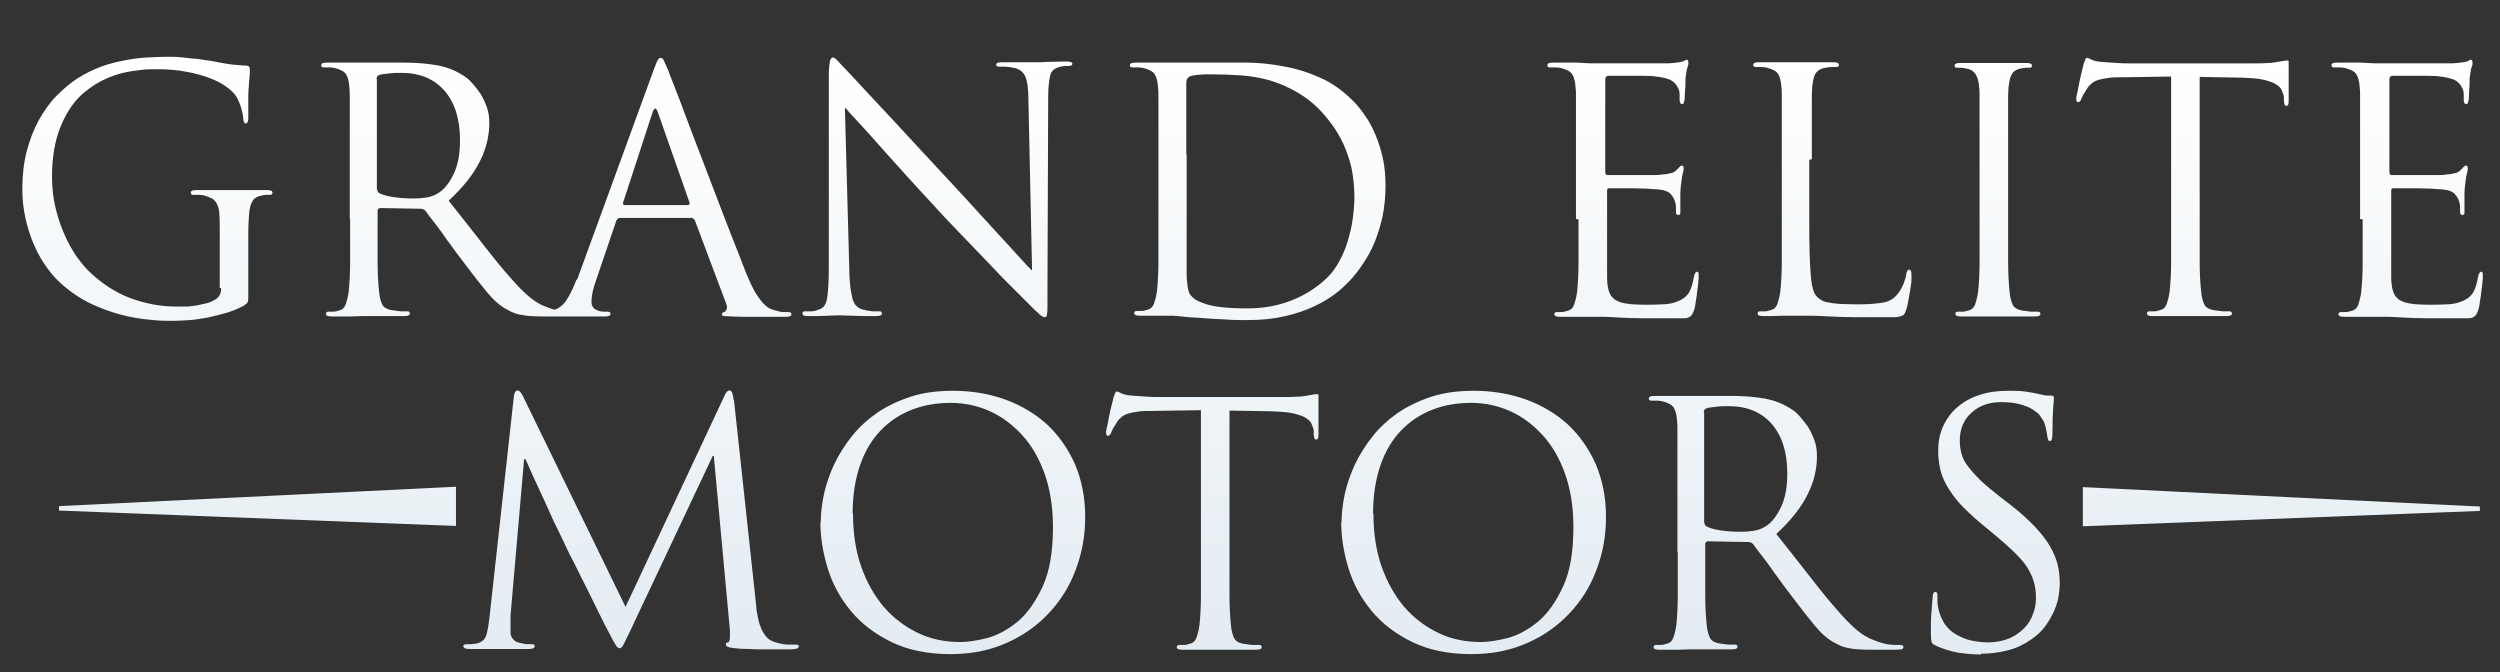 <?xml version="1.0" encoding="UTF-8"?>
<svg id="Layer_1" xmlns="http://www.w3.org/2000/svg" xmlns:xlink="http://www.w3.org/1999/xlink" version="1.1" viewBox="0 0 68.26 18.35">
  <rect x="0" y="0" width="68.26" height="18.35" fill="#333333" stroke="none"/>
  <!-- Generator: Adobe Illustrator 29.5.1, SVG Export Plug-In . SVG Version: 2.1.0 Build 141)  -->
  <defs>
    <style>
      .st0 {
        fill: url(#linear-gradient);
      }
    </style>
    <linearGradient id="linear-gradient" x1="34.15" y1="1.57" x2="34.15" y2="17.87" gradientUnits="userSpaceOnUse">
      <stop offset="0" stop-color="#fff"/>
      <stop offset="1" stop-color="#e3ecf2"/>
    </linearGradient>
  </defs>
  <path class="st0" d="M6,7.86v-1.56c0-.18,0-.33-.01-.45,0-.11-.03-.2-.06-.27-.03-.06-.07-.11-.12-.15-.06-.03-.13-.06-.22-.09-.04-.01-.09-.02-.15-.02-.06,0-.12,0-.16,0-.05,0-.07-.02-.07-.06,0-.05.05-.07.15-.07.1,0,.21,0,.33,0,.12,0,.22,0,.33,0,.1,0,.19,0,.26,0,.07,0,.11,0,.12,0s.05,0,.12,0c.07,0,.15,0,.24,0,.09,0,.19,0,.28,0,.1,0,.18,0,.25,0,.1,0,.15.02.15.07,0,.04-.02.06-.07.06-.03,0-.06,0-.1,0-.03,0-.08.01-.13.02-.12.02-.21.08-.25.16-.05.08-.08.2-.09.36-.01.15-.02.29-.02.44v1.54c0,.1,0,.19,0,.24,0,.06,0,.1-.01.14,0,.03-.02.06-.04.07-.02.01-.04.03-.06.05-.15.08-.31.15-.48.2-.17.05-.34.09-.52.13-.17.03-.34.06-.5.07-.16.01-.31.02-.45.02-.18,0-.39,0-.62-.03-.24-.02-.49-.06-.77-.13-.27-.07-.55-.17-.83-.3-.28-.13-.55-.31-.8-.53-.14-.12-.28-.27-.41-.45-.13-.18-.25-.38-.35-.61-.1-.22-.18-.47-.24-.73-.06-.26-.09-.54-.09-.83,0-.37.04-.71.12-1.02s.19-.59.33-.85c.14-.25.3-.48.49-.67.19-.19.38-.35.58-.48.21-.13.42-.23.63-.31.21-.08.43-.13.63-.17.21-.04.41-.07.61-.08.2-.01.39-.02.56-.02.15,0,.29,0,.44.02s.28.03.41.04c.13.02.24.04.34.05.1.02.17.03.21.04.1.02.22.04.36.06.14.01.27.03.39.03.05,0,.08.02.09.03.01.01.02.03.02.05,0,.03,0,.07,0,.13,0,.06-.01.13-.02.23,0,.1-.02.22-.02.38,0,.15,0,.34,0,.57,0,.07,0,.12-.02.15-.01.03-.03.04-.06.04s-.05-.05-.06-.14c0-.07-.02-.16-.05-.27-.03-.11-.08-.22-.14-.33-.06-.09-.14-.17-.27-.26-.12-.09-.27-.17-.46-.24-.18-.07-.39-.13-.63-.17-.24-.05-.51-.07-.8-.07-.15,0-.3,0-.45.02s-.32.04-.48.08c-.17.04-.34.1-.51.18-.17.08-.35.19-.52.33-.27.21-.49.52-.66.92-.17.4-.25.87-.25,1.41,0,.32.04.63.11.9.07.28.16.52.26.74s.21.4.32.56c.11.15.21.27.29.35.37.36.76.61,1.16.76.41.15.82.23,1.25.23.08,0,.17,0,.27,0,.1,0,.19-.02.29-.03.09-.02.19-.04.27-.06.09-.02.16-.06.22-.09.12-.07.18-.17.18-.32ZM9.55,5.98v-3.03c0-.14,0-.25,0-.33,0-.08,0-.16-.01-.23-.01-.16-.04-.28-.09-.36-.05-.08-.15-.13-.3-.17-.04-.01-.09-.02-.15-.02-.06,0-.12,0-.16,0-.05,0-.07-.02-.07-.06,0-.05.05-.07.15-.07.1,0,.21,0,.33,0,.12,0,.22,0,.33,0,.1,0,.19,0,.26,0,.07,0,.11,0,.12,0,.02,0,.08,0,.17,0,.09,0,.19,0,.3,0,.11,0,.22,0,.33,0,.11,0,.2,0,.28,0,.29,0,.59.02.88.07.29.05.56.16.8.33.06.04.12.1.19.18.07.08.14.17.21.27.06.1.12.22.17.36.05.13.07.28.07.44,0,.34-.08.69-.25,1.03-.17.35-.45.71-.86,1.09.38.48.73.92,1.04,1.32.31.4.6.74.87,1.03.25.26.47.43.66.51.19.08.34.13.46.15.09.01.16.02.22.02.06,0,.11,0,.14,0,.06,0,.08.02.08.06,0,.03-.02.05-.05.06-.03,0-.09.01-.17.01h-.65c-.26,0-.46-.01-.6-.04-.14-.02-.27-.07-.39-.14-.2-.1-.39-.27-.57-.49-.18-.22-.41-.51-.67-.86-.1-.13-.2-.26-.29-.39-.1-.13-.19-.26-.28-.39-.09-.12-.17-.23-.25-.33-.08-.1-.14-.18-.18-.24-.04-.04-.08-.06-.12-.06l-1.13-.02s-.06.02-.06.07v.22c0,.44,0,.83,0,1.18,0,.35.02.62.04.81.01.13.04.25.08.34.04.09.13.15.28.17.07.01.14.02.22.03.08,0,.15,0,.19,0,.05,0,.07.02.07.06,0,.05-.05.07-.15.07-.13,0-.26,0-.39,0-.13,0-.25,0-.35,0-.11,0-.2,0-.27,0-.07,0-.11,0-.12,0-.13,0-.24.01-.33.01-.09,0-.19,0-.28,0-.1,0-.18,0-.25,0-.1,0-.15-.02-.15-.07,0-.04.02-.06.07-.06.04,0,.09,0,.14,0,.05,0,.09-.02.14-.03.09-.02.15-.07.19-.17.03-.09.06-.2.08-.34.02-.2.04-.47.04-.81,0-.35,0-.74,0-1.18ZM10.29,2.16v3s.02.09.06.11c.07.04.19.08.38.11.19.03.38.04.58.04.11,0,.23-.01.35-.03.12-.02.24-.07.34-.14.16-.11.29-.29.4-.53.11-.24.16-.54.16-.89,0-.58-.14-1.02-.42-1.35-.28-.32-.67-.49-1.17-.49-.14,0-.27,0-.38.02-.11.01-.19.02-.24.04-.05.02-.07.06-.07.11ZM15.76,7.63l2.08-5.7c.06-.15.09-.25.12-.29.02-.04.05-.06.08-.06s.06.02.08.06c.02.04.06.13.12.27.02.06.08.21.17.44.09.23.2.51.32.84.13.33.26.7.42,1.1.15.4.3.79.45,1.18.15.39.29.76.43,1.11.14.35.25.64.34.87.08.2.16.37.23.5.08.13.15.23.21.3.06.07.13.13.18.16.06.03.11.05.16.06.07.02.13.04.2.05.06,0,.12,0,.17,0,.06,0,.09.02.09.06,0,.03-.02.05-.06.06s-.08.01-.13.01h-.54c-.13,0-.28,0-.43,0-.16,0-.31,0-.47-.01-.09,0-.15-.01-.2-.01-.05,0-.07-.02-.07-.05s.02-.05.06-.06c.03-.01.06-.04.07-.08.02-.04.01-.1-.02-.17l-.85-2.26s-.05-.06-.08-.06h-1.97s-.07.02-.09.07l-.55,1.62c-.09.24-.13.44-.13.61,0,.09.04.16.11.2.08.04.15.06.23.06h.09c.06,0,.09.02.09.06,0,.05-.05.07-.14.07-.06,0-.12,0-.19,0-.07,0-.14,0-.21,0-.07,0-.13,0-.19,0-.06,0-.1,0-.12,0s-.07,0-.14,0c-.07,0-.15,0-.25,0-.1,0-.2,0-.31,0-.11,0-.22,0-.33,0-.12,0-.17-.02-.17-.07,0-.04.03-.06.08-.06.03,0,.07,0,.13,0,.06,0,.1,0,.14-.01.21-.03.37-.12.48-.28.11-.16.2-.35.29-.58ZM17.04,5.6h1.75s.05-.02.04-.06l-.87-2.48c-.05-.13-.09-.13-.14,0l-.81,2.48s0,.06.03.06ZM23.07,2.99l.12,4.4c0,.19.02.35.03.47.02.13.04.23.06.31.03.08.06.15.11.19.04.04.09.07.16.09.09.02.17.04.26.05.09,0,.15,0,.2,0,.05,0,.07.02.07.06,0,.05-.06.07-.17.07-.26,0-.48,0-.65-.01-.17,0-.28-.01-.32-.01s-.15,0-.32.01-.36.01-.56.01c-.1,0-.15-.02-.15-.07,0-.04.02-.06.07-.06.04,0,.09,0,.17,0,.07,0,.14-.02.21-.05.12-.03.19-.13.22-.29.03-.17.05-.46.05-.87V2.03c0-.18.02-.3.03-.36.02-.06.04-.1.08-.1s.09.04.15.11c.06.07.12.13.17.18.04.04.14.15.32.34.17.19.4.43.67.72.27.29.57.61.9.97.33.36.68.73,1.03,1.11.23.24.45.49.68.74.23.25.45.49.65.71.2.22.38.41.53.58.15.17.27.29.34.36l-.1-4.66c0-.3-.03-.51-.08-.63-.05-.12-.14-.2-.28-.24-.09-.02-.17-.03-.26-.04-.09,0-.15,0-.19,0-.05,0-.07-.02-.07-.06s.06-.06.18-.06c.1,0,.21,0,.31,0,.1,0,.2,0,.28,0,.09,0,.17,0,.23,0,.06,0,.11,0,.13,0,.05,0,.14,0,.28-.01.14,0,.31-.01.5-.01.11,0,.17.02.17.06s-.03.06-.1.06c-.02,0-.05,0-.09,0-.03,0-.08.01-.13.02-.15.03-.25.11-.28.22s-.06.32-.06.59l-.02,5.38c0,.15,0,.27,0,.36,0,.09,0,.15-.01.19,0,.04-.01.07-.02.08,0,.01-.02.02-.04.02s-.04,0-.07-.02c-.03-.02-.07-.04-.11-.09-.05-.04-.11-.1-.19-.18-.08-.08-.18-.18-.3-.3-.02-.02-.12-.12-.28-.28-.16-.16-.36-.36-.59-.61-.23-.24-.48-.5-.75-.78-.27-.28-.53-.55-.77-.82-.27-.29-.53-.57-.78-.85-.25-.28-.49-.54-.7-.78-.21-.24-.4-.45-.56-.62-.16-.17-.28-.3-.35-.39ZM31.63,5.98v-3.03c0-.14,0-.25,0-.33,0-.08,0-.16-.01-.23-.01-.16-.04-.28-.09-.36-.05-.08-.15-.13-.3-.17-.04-.01-.09-.02-.15-.02-.06,0-.12,0-.16,0-.05,0-.07-.02-.07-.06,0-.05.05-.07.15-.07.1,0,.21,0,.33,0,.12,0,.22,0,.33,0,.1,0,.19,0,.26,0,.07,0,.11,0,.12,0,.02,0,.08,0,.16,0,.08,0,.18,0,.29,0,.11,0,.24,0,.37,0,.13,0,.27,0,.41,0,.23,0,.49,0,.8,0,.31,0,.63.04.97.1.34.06.67.16,1,.31.33.14.63.36.91.64.12.12.23.26.33.41.11.15.2.33.28.52s.15.41.2.64c.05.23.07.49.07.76s-.03.56-.08.82c-.06.26-.13.49-.22.71-.09.22-.2.41-.32.59-.12.18-.24.33-.37.47-.1.1-.22.22-.38.34-.16.12-.35.24-.57.34-.23.11-.49.2-.79.27-.3.07-.65.11-1.04.11-.2,0-.41,0-.64-.02-.23-.01-.44-.02-.64-.04-.2-.01-.37-.02-.51-.04-.14-.01-.22-.02-.25-.02h-.12c-.07,0-.15,0-.25,0-.09,0-.19,0-.28,0-.1,0-.18,0-.25,0-.1,0-.15-.02-.15-.07,0-.04.02-.06.07-.06.04,0,.09,0,.14,0,.05,0,.09-.02.14-.03.09-.02.15-.07.19-.17.03-.09.06-.2.08-.34.02-.2.04-.47.04-.81,0-.35,0-.74,0-1.18ZM32.4,4.21v1.84c0,.22,0,.42,0,.6,0,.18,0,.33,0,.45,0,.12,0,.21,0,.25,0,.06,0,.12,0,.19,0,.07.01.14.02.21,0,.07.02.13.03.18.01.06.03.09.05.12.03.04.08.09.14.13.06.04.16.08.28.12s.27.07.46.09c.19.02.41.03.68.03.43,0,.83-.07,1.21-.22s.7-.36.98-.63c.12-.12.22-.26.31-.42.09-.17.17-.34.23-.54s.11-.39.14-.6c.03-.21.05-.42.05-.63,0-.29-.03-.56-.08-.8-.06-.24-.13-.45-.22-.65-.09-.19-.19-.36-.29-.5-.1-.14-.2-.26-.29-.36-.21-.23-.44-.41-.68-.55-.24-.14-.48-.24-.73-.32-.25-.07-.51-.12-.78-.14-.27-.02-.54-.03-.81-.03-.05,0-.1,0-.16,0-.06,0-.12,0-.18.01-.06,0-.11.01-.16.02-.05,0-.08.02-.1.02-.07.03-.11.09-.11.18,0,.08,0,.19,0,.34,0,.15,0,.31,0,.49v1.12ZM43.03,5.98v-3.03c0-.14,0-.25,0-.33,0-.08,0-.16-.01-.23-.01-.16-.04-.28-.09-.36-.05-.08-.15-.13-.3-.17-.04-.01-.09-.02-.15-.02-.06,0-.12,0-.16,0-.05,0-.07-.02-.07-.06,0-.05.05-.07.15-.07h.33c.12,0,.23,0,.33,0l.38.02h1c.25,0,.48,0,.7,0,.22,0,.35,0,.41,0,.18-.01.31-.03.39-.05.02,0,.05-.02.06-.03.02-.01.04-.02.06-.02s.04.03.04.08c0,.03,0,.08-.03.14-.02.06-.03.16-.05.29,0,.02,0,.06,0,.12,0,.06,0,.11-.01.18,0,.06-.01.13-.01.18,0,.06,0,.1-.01.12,0,.02-.01.05-.02.07,0,.02-.02.03-.04.03-.05,0-.07-.04-.07-.12,0-.03,0-.08,0-.15,0-.07-.02-.13-.05-.18-.03-.07-.09-.14-.17-.19-.08-.05-.24-.09-.49-.12-.04,0-.12-.01-.25-.01-.13,0-.26,0-.4,0-.14,0-.27,0-.39,0h-.22s-.06.03-.06.09v2.53c0,.06.02.09.06.09h.69c.16,0,.32,0,.46,0,.15,0,.25,0,.3-.01.11-.01.2-.02.27-.04.07-.01.12-.04.17-.09.07-.08.11-.12.14-.12.03,0,.05.02.05.07,0,.03,0,.09-.03.17-.02.08-.03.2-.05.35,0,.05-.01.1-.01.16,0,.06,0,.12,0,.17,0,.06,0,.11,0,.16,0,.05,0,.08,0,.1,0,.04,0,.07,0,.11,0,.04-.02.06-.06.06-.04,0-.06-.03-.06-.08,0-.05,0-.1,0-.14,0-.05-.01-.1-.03-.16-.02-.07-.06-.13-.12-.2-.06-.06-.18-.11-.36-.12-.06,0-.16-.01-.29-.02-.13,0-.27-.01-.4-.01-.14,0-.27,0-.39,0-.12,0-.2,0-.23,0-.04,0-.06.02-.06.06v2.37c0,.16.02.29.05.38.03.1.08.17.16.23.08.05.18.09.32.11.13.02.32.03.54.03.12,0,.27,0,.44-.01.17,0,.32-.04.44-.09.12-.05.21-.12.28-.22.06-.1.11-.25.14-.44.02-.09.05-.14.08-.14.03,0,.05.02.05.05,0,.03,0,.06,0,.09,0,.02,0,.07-.01.14,0,.08-.02.16-.03.26-.01.09-.02.19-.04.28-.01.09-.02.16-.04.21-.02.06-.04.11-.06.14-.02.03-.05.05-.08.07-.04.02-.08.03-.14.03-.06,0-.13,0-.22,0-.35,0-.65,0-.9,0-.25,0-.47-.01-.65-.02-.18-.01-.32-.02-.44-.02-.12,0-.21,0-.28,0h-.12c-.07,0-.15,0-.25,0-.09,0-.19,0-.28,0-.1,0-.18,0-.25,0-.1,0-.15-.02-.15-.07,0-.04.02-.06.07-.06.04,0,.09,0,.14,0,.05,0,.09-.02.14-.03.09-.02.15-.07.19-.17.03-.09.06-.2.08-.34.02-.2.04-.47.04-.81,0-.35,0-.74,0-1.18ZM49.4,4.36v1.63c0,.67.01,1.17.04,1.5.02.32.08.53.17.61.04.04.08.07.13.1.05.03.12.05.2.06.08.02.19.03.31.04.13,0,.28.01.45.01.24,0,.46-.01.66-.04.19-.02.34-.1.45-.24.06-.07.11-.16.16-.27.04-.1.07-.2.08-.28.01-.08.04-.12.08-.12.04,0,.06.05.06.14,0,.02,0,.07,0,.15,0,.07-.02.16-.03.25-.02.09-.03.19-.05.28-.02.09-.03.18-.05.24-.02.06-.04.1-.05.13-.02.03-.04.06-.08.07-.04.02-.09.03-.16.04-.07,0-.17,0-.29,0-.33,0-.62,0-.86,0-.24,0-.47-.01-.66-.02-.2-.01-.37-.02-.51-.02-.15,0-.29,0-.42,0-.02,0-.06,0-.13,0-.07,0-.15,0-.24,0-.09,0-.19.01-.28.01-.09,0-.18,0-.24,0-.1,0-.15-.02-.15-.07,0-.04.02-.06.07-.06.04,0,.09,0,.14,0,.05,0,.09-.02.14-.03.09-.02.15-.07.19-.17.03-.09.06-.2.08-.34.02-.2.04-.47.04-.81,0-.35,0-.74,0-1.18v-3.03c0-.14,0-.25,0-.33,0-.08,0-.16-.01-.23-.01-.16-.04-.28-.09-.36-.05-.08-.15-.13-.3-.17-.04-.01-.09-.02-.15-.02-.06,0-.12,0-.16,0-.05,0-.07-.02-.07-.06,0-.05.05-.07.15-.07.1,0,.21,0,.33,0,.12,0,.22,0,.33,0,.1,0,.19,0,.26,0,.07,0,.11,0,.12,0s.06,0,.14,0c.08,0,.17,0,.28,0,.1,0,.21,0,.32,0,.11,0,.19,0,.26,0,.1,0,.15.02.15.07,0,.04-.02.06-.07.06-.03,0-.07,0-.13,0-.06,0-.11.01-.17.02-.13.02-.22.08-.27.16-.05.08-.07.2-.09.36,0,.07-.01.15-.01.23,0,.08,0,.19,0,.33v1.42ZM54.83,4.36v1.62c0,.44,0,.83,0,1.18,0,.35.02.62.04.81.01.13.04.25.08.34.04.09.13.15.28.17.07.01.14.02.22.03.08,0,.15,0,.19,0,.05,0,.07.02.07.06,0,.05-.05.07-.15.07-.13,0-.26,0-.39,0-.13,0-.25,0-.35,0-.11,0-.2,0-.27,0-.07,0-.11,0-.12,0s-.05,0-.12,0c-.07,0-.15,0-.24,0-.09,0-.19,0-.28,0-.1,0-.18,0-.25,0-.1,0-.15-.02-.15-.07,0-.04.02-.06.07-.06.04,0,.09,0,.14,0,.05,0,.09-.02.14-.03.09-.02.15-.07.19-.17.03-.09.06-.2.08-.34.02-.2.04-.47.04-.81,0-.35,0-.74,0-1.18v-3.03c0-.14,0-.25,0-.33,0-.08,0-.16-.01-.23-.02-.3-.12-.47-.31-.51-.05-.01-.1-.02-.16-.03-.06,0-.1,0-.13,0-.05,0-.07-.02-.07-.06,0-.05.05-.07.15-.07.07,0,.16,0,.27,0,.1,0,.2,0,.29,0,.09,0,.17,0,.24,0,.07,0,.11,0,.12,0s.05,0,.12,0c.07,0,.15,0,.24,0,.09,0,.19,0,.28,0,.1,0,.18,0,.25,0,.1,0,.15.02.15.07,0,.04-.02.06-.07.06-.03,0-.06,0-.1,0-.03,0-.08.01-.13.02-.12.02-.21.08-.25.16-.05.08-.07.2-.09.36,0,.07-.01.15-.01.23,0,.08,0,.19,0,.33v1.42ZM60.06,2.09v3.88c0,.44,0,.83,0,1.18,0,.35.02.62.04.81.01.13.04.25.08.34.04.09.13.15.28.17.07.01.14.02.22.03.08,0,.15,0,.19,0,.05,0,.07.02.07.06,0,.05-.05.07-.15.07-.13,0-.26,0-.39,0-.13,0-.25,0-.35,0-.11,0-.2,0-.27,0-.07,0-.11,0-.12,0s-.05,0-.12,0c-.07,0-.15,0-.24,0-.09,0-.19,0-.28,0-.1,0-.18,0-.25,0-.1,0-.15-.02-.15-.07,0-.04.02-.06.07-.06.04,0,.09,0,.14,0,.05,0,.09-.02.14-.03.09-.02.15-.07.19-.17.03-.09.06-.2.08-.34.02-.2.04-.47.04-.81,0-.35,0-.74,0-1.18v-3.88l-1.36.02c-.14,0-.26,0-.36.02-.1.01-.19.03-.26.05-.07.02-.13.05-.18.09-.05.04-.09.08-.13.14-.05.08-.08.14-.11.18-.02.04-.04.08-.05.11-.02.06-.06.09-.09.09-.03,0-.05-.03-.05-.08,0-.02,0-.08.03-.18.02-.09.04-.2.06-.31.02-.11.05-.21.07-.3.02-.09.04-.15.04-.17.01-.03.03-.07.04-.11.02-.04.03-.06.05-.06.03,0,.07.02.13.05.06.03.15.05.27.06.13.01.28.02.42.03s.25.01.3.01h3.44c.15,0,.27,0,.38-.01.11,0,.2-.02.27-.03.07-.01.12-.02.17-.03.04,0,.07-.01.09-.01.02,0,.04.01.04.03,0,.02,0,.05,0,.08,0,.07,0,.15,0,.26,0,.1,0,.21,0,.31,0,.1,0,.2,0,.28,0,.08,0,.14,0,.16,0,.08-.02.12-.06.12-.02,0-.04,0-.05-.03,0-.02-.02-.06-.02-.13v-.1c-.02-.07-.04-.13-.07-.19s-.1-.11-.18-.16c-.08-.04-.2-.08-.34-.11-.14-.03-.33-.04-.55-.05l-1.16-.02ZM64.44,5.98v-3.03c0-.14,0-.25,0-.33,0-.08,0-.16-.01-.23-.01-.16-.04-.28-.09-.36-.05-.08-.15-.13-.3-.17-.04-.01-.09-.02-.15-.02-.06,0-.12,0-.16,0-.05,0-.07-.02-.07-.06,0-.05.05-.07.15-.07h.33c.12,0,.23,0,.33,0l.38.02h1c.25,0,.48,0,.7,0,.22,0,.35,0,.41,0,.18-.01.31-.03.39-.05.02,0,.05-.02.06-.03.02-.01.04-.02.06-.02s.04.03.04.08c0,.03,0,.08-.03.14-.02.06-.03.16-.05.29,0,.02,0,.06,0,.12,0,.06,0,.11-.01.18,0,.06-.01.13-.01.18,0,.06,0,.1-.01.12,0,.02-.01.05-.02.07,0,.02-.02.03-.04.03-.05,0-.07-.04-.07-.12,0-.03,0-.08,0-.15,0-.07-.02-.13-.05-.18-.03-.07-.09-.14-.17-.19-.08-.05-.24-.09-.49-.12-.04,0-.12-.01-.25-.01-.13,0-.26,0-.4,0-.14,0-.27,0-.39,0h-.22s-.06.03-.06.09v2.53c0,.06.02.09.06.09h.69c.16,0,.32,0,.46,0,.15,0,.25,0,.3-.01.11-.01.2-.02.27-.04.07-.01.12-.04.17-.09.07-.08.11-.12.14-.12.03,0,.05.02.05.07,0,.03,0,.09-.03.17-.02.08-.03.2-.05.35,0,.05-.01.1-.01.16,0,.06,0,.12,0,.17,0,.06,0,.11,0,.16,0,.05,0,.08,0,.1,0,.04,0,.07,0,.11,0,.04-.02.06-.06.06-.04,0-.06-.03-.06-.08,0-.05,0-.1,0-.14,0-.05-.01-.1-.03-.16-.02-.07-.06-.13-.12-.2-.06-.06-.18-.11-.36-.12-.06,0-.16-.01-.29-.02-.13,0-.27-.01-.4-.01-.14,0-.27,0-.39,0-.12,0-.2,0-.23,0-.04,0-.06.02-.06.06v2.37c0,.16.02.29.05.38.03.1.08.17.16.23.08.05.18.09.32.11.13.02.32.03.54.03.12,0,.27,0,.44-.01.17,0,.32-.04.44-.09.12-.05.21-.12.28-.22.06-.1.11-.25.14-.44.02-.09.05-.14.08-.14.03,0,.05.02.05.05,0,.03,0,.06,0,.09,0,.02,0,.07-.01.14,0,.08-.02.16-.03.26-.01.09-.02.19-.04.28-.01.09-.02.16-.04.21-.02.06-.04.11-.06.14-.02.03-.05.05-.08.07-.04.02-.08.03-.14.03-.06,0-.13,0-.22,0-.35,0-.65,0-.9,0-.25,0-.47-.01-.65-.02-.18-.01-.32-.02-.44-.02-.12,0-.21,0-.28,0h-.12c-.07,0-.15,0-.25,0-.09,0-.19,0-.28,0-.1,0-.18,0-.25,0-.1,0-.15-.02-.15-.07,0-.04.02-.06.07-.06.04,0,.09,0,.14,0,.05,0,.09-.02.14-.03.09-.02.15-.07.19-.17.03-.09.06-.2.08-.34.02-.2.04-.47.04-.81,0-.35,0-.74,0-1.18ZM20.04,10.92l.61,5.64c0,.09.02.18.04.28.02.1.04.19.08.28.03.09.08.18.14.25.06.08.14.13.24.16.13.04.26.07.36.07.11,0,.18,0,.23,0s.07.02.07.05-.02.05-.06.06-.08.02-.14.02h-.28c-.13,0-.28,0-.44,0-.16,0-.31,0-.46-.01-.15,0-.27-.01-.35-.02-.1-.01-.17-.02-.21-.04-.03-.01-.05-.03-.05-.06,0-.04.02-.06.06-.06.02,0,.04-.04.05-.11,0-.06,0-.14,0-.22l-.44-4.76h-.03l-2.25,4.77c-.1.2-.16.33-.19.39-.03.06-.07.09-.11.09-.03,0-.06-.03-.1-.09-.04-.06-.1-.17-.18-.33-.06-.11-.15-.28-.26-.51-.11-.23-.23-.46-.34-.69-.12-.23-.22-.44-.31-.62-.09-.18-.14-.28-.16-.31-.01-.02-.05-.1-.11-.23-.06-.13-.13-.28-.22-.46-.09-.18-.18-.37-.27-.58-.09-.21-.19-.4-.27-.59-.09-.18-.16-.34-.22-.48-.06-.14-.1-.23-.12-.27h-.04l-.37,4.26c0,.07,0,.15,0,.23v.24c0,.07.02.13.07.18.05.06.1.09.17.1.08.02.15.03.21.04.06,0,.11,0,.14,0,.05,0,.07.02.07.05,0,.06-.06.08-.17.08-.09,0-.17,0-.27,0-.09,0-.18,0-.26,0-.08,0-.15,0-.21,0-.06,0-.1,0-.11,0s-.06,0-.12,0c-.06,0-.13,0-.21,0-.08,0-.15,0-.23,0-.08,0-.15,0-.21,0-.1,0-.16-.03-.16-.08,0-.03.03-.05.09-.05.04,0,.07,0,.11,0,.04,0,.09-.01.16-.02.15-.03.25-.12.28-.27.04-.15.06-.31.08-.49l.66-5.98c.01-.11.05-.17.1-.17.05,0,.09.05.14.14l2.81,5.77,2.7-5.76c.04-.1.09-.15.14-.15.06,0,.09.08.11.25ZM22.41,14.26c0-.24.03-.5.09-.78.06-.28.16-.55.28-.81.13-.27.29-.52.48-.76.19-.24.42-.45.69-.64.27-.18.58-.33.92-.44.34-.11.72-.16,1.15-.16.51,0,.99.08,1.43.24.44.16.82.39,1.14.68.32.3.57.66.76,1.08.18.43.28.9.28,1.44s-.09,1-.26,1.45c-.17.46-.42.85-.74,1.19-.32.34-.7.61-1.16.81-.45.2-.95.3-1.51.3-.63,0-1.17-.11-1.62-.33-.45-.22-.82-.5-1.11-.85-.29-.35-.5-.74-.63-1.16-.13-.43-.2-.85-.2-1.26ZM23.29,14.01c0,.53.07,1.02.22,1.45.15.43.36.8.62,1.11.27.31.58.54.93.71.35.17.74.25,1.16.25.21,0,.46-.04.74-.11.29-.08.56-.23.83-.45.27-.23.49-.55.68-.96.19-.41.28-.95.28-1.62,0-.55-.08-1.04-.23-1.46s-.36-.78-.62-1.06c-.26-.28-.55-.5-.89-.65-.34-.15-.69-.22-1.05-.22-.39,0-.74.06-1.07.19-.33.13-.61.32-.85.57-.24.25-.43.57-.56.95-.13.38-.2.82-.2,1.32ZM33.57,11.2v3.88c0,.44,0,.83,0,1.18,0,.35.02.62.04.81.01.13.04.25.08.34.04.09.13.15.28.17.07.01.14.02.22.03.08,0,.15,0,.19,0,.05,0,.07.02.07.06,0,.05-.05.07-.15.07-.13,0-.26,0-.39,0-.13,0-.25,0-.35,0-.11,0-.2,0-.27,0-.07,0-.11,0-.12,0s-.05,0-.12,0c-.07,0-.15,0-.24,0-.09,0-.19,0-.28,0-.1,0-.18,0-.25,0-.1,0-.15-.02-.15-.07,0-.04.02-.06.07-.06.04,0,.09,0,.14,0,.05,0,.09-.02.14-.03.09-.02.15-.07.19-.17.03-.09.06-.2.08-.34.02-.2.04-.47.04-.81,0-.35,0-.74,0-1.18v-3.88l-1.36.02c-.14,0-.26,0-.36.02-.1.01-.19.03-.26.05-.07.02-.13.05-.18.09-.05.04-.09.08-.13.14-.05.08-.08.14-.11.18-.02.04-.04.08-.05.11-.02.06-.06.09-.09.09-.03,0-.05-.03-.05-.08,0-.02,0-.08.03-.18.02-.09.04-.2.06-.31.02-.11.05-.21.07-.3.02-.09.04-.15.04-.17.01-.03.03-.07.04-.11.02-.04.03-.06.05-.06.03,0,.07.02.13.05.06.03.15.05.27.06.13.01.28.02.42.03s.25.01.3.01h3.44c.15,0,.27,0,.38-.01.11,0,.2-.02.27-.03.07-.01.12-.02.17-.03.04,0,.07-.01.09-.01.02,0,.04.01.04.03,0,.02,0,.05,0,.08,0,.07,0,.15,0,.26,0,.1,0,.21,0,.31,0,.1,0,.2,0,.28,0,.08,0,.14,0,.16,0,.08-.02.12-.06.12-.02,0-.04,0-.05-.03,0-.02-.02-.06-.02-.13v-.1c-.02-.07-.04-.13-.07-.19s-.1-.11-.18-.16c-.08-.04-.2-.08-.34-.11-.14-.03-.33-.04-.55-.05l-1.16-.02ZM36.63,14.26c0-.24.03-.5.09-.78.06-.28.16-.55.28-.81.13-.27.29-.52.48-.76.19-.24.42-.45.69-.64.27-.18.58-.33.92-.44.34-.11.72-.16,1.15-.16.51,0,.99.08,1.43.24.44.16.82.39,1.14.68.32.3.57.66.76,1.08.18.43.28.9.28,1.44s-.09,1-.26,1.45c-.17.46-.42.85-.74,1.19-.32.34-.7.61-1.16.81-.45.2-.95.3-1.51.3-.63,0-1.17-.11-1.62-.33-.45-.22-.82-.5-1.11-.85-.29-.35-.5-.74-.63-1.16-.13-.43-.2-.85-.2-1.26ZM37.5,14.01c0,.53.07,1.02.22,1.45.15.43.36.8.62,1.11.27.31.58.54.93.71.35.17.74.25,1.16.25.21,0,.46-.04.74-.11.29-.08.56-.23.83-.45.27-.23.49-.55.68-.96.19-.41.28-.95.28-1.62,0-.55-.08-1.04-.23-1.46s-.36-.78-.62-1.06c-.26-.28-.55-.5-.89-.65-.34-.15-.69-.22-1.05-.22-.39,0-.74.06-1.07.19-.33.13-.61.32-.85.57-.24.25-.43.57-.56.95-.13.38-.2.82-.2,1.32ZM45.8,15.08v-3.03c0-.14,0-.25,0-.33,0-.08,0-.16-.01-.23-.01-.16-.04-.28-.09-.36-.05-.08-.15-.13-.3-.17-.04-.01-.09-.02-.15-.02-.06,0-.12,0-.16,0-.05,0-.07-.02-.07-.06,0-.05.05-.07.15-.07.1,0,.21,0,.33,0,.12,0,.22,0,.33,0,.1,0,.19,0,.26,0,.07,0,.11,0,.12,0,.02,0,.08,0,.17,0,.09,0,.19,0,.3,0,.11,0,.22,0,.33,0,.11,0,.2,0,.28,0,.29,0,.59.02.88.07.29.05.56.16.8.33.06.04.12.1.19.18.07.08.14.17.21.27.06.1.12.22.17.36.05.13.07.28.07.44,0,.34-.08.69-.25,1.03-.17.35-.45.71-.86,1.09.38.48.73.92,1.04,1.32.31.4.6.74.87,1.03.25.26.47.43.66.51.19.08.34.13.46.15.09.01.16.02.22.02.06,0,.11,0,.14,0,.06,0,.08.02.08.06,0,.03-.02.05-.05.06-.03,0-.09.01-.17.01h-.65c-.26,0-.46-.01-.6-.04-.14-.02-.27-.07-.39-.14-.2-.1-.39-.27-.57-.49-.18-.22-.41-.51-.67-.86-.1-.13-.2-.26-.29-.39-.1-.13-.19-.26-.28-.39-.09-.12-.17-.23-.25-.33-.08-.1-.14-.18-.18-.24-.04-.04-.08-.06-.12-.06l-1.13-.02s-.06.02-.06.07v.22c0,.44,0,.83,0,1.18,0,.35.02.62.04.81.01.13.04.25.08.34.04.09.13.15.28.17.07.01.14.02.22.03.08,0,.15,0,.19,0,.05,0,.07.02.07.06,0,.05-.05.07-.15.07-.13,0-.26,0-.39,0-.13,0-.25,0-.35,0-.11,0-.2,0-.27,0-.07,0-.11,0-.12,0-.13,0-.24.01-.33.01-.09,0-.19,0-.28,0-.1,0-.18,0-.25,0-.1,0-.15-.02-.15-.07,0-.04.02-.06.07-.06.04,0,.09,0,.14,0,.05,0,.09-.02.14-.03.09-.02.15-.07.19-.17.03-.09.06-.2.08-.34.02-.2.04-.47.04-.81,0-.35,0-.74,0-1.18ZM46.53,11.26v3s.02.09.06.11c.07.04.19.08.38.11.19.03.38.04.58.04.11,0,.23-.01.35-.03.12-.02.24-.07.34-.14.16-.11.29-.29.4-.53.11-.24.16-.54.16-.89,0-.58-.14-1.02-.42-1.35-.28-.32-.67-.49-1.17-.49-.14,0-.27,0-.38.02-.11.01-.19.02-.24.04-.05.02-.07.06-.07.11ZM54.09,17.87c-.21,0-.43-.02-.63-.05-.21-.04-.41-.1-.6-.19-.07-.03-.11-.06-.12-.1-.01-.04-.02-.12-.02-.24,0-.23,0-.43.02-.61.01-.17.02-.29.03-.37,0-.1.03-.15.07-.15s.06.03.06.1c0,.04,0,.09,0,.15,0,.06.01.12.02.19.04.17.1.32.18.44.09.12.19.22.32.29.13.07.26.13.41.16.15.03.3.05.45.05.22,0,.41-.04.58-.11.17-.07.3-.17.41-.28.11-.11.19-.24.24-.39.06-.15.08-.29.08-.44,0-.16-.02-.3-.06-.44s-.1-.26-.18-.39-.19-.25-.33-.39c-.13-.13-.3-.28-.5-.45l-.41-.34c-.24-.2-.44-.39-.6-.56-.15-.17-.27-.34-.36-.5-.09-.16-.15-.32-.18-.47-.03-.15-.05-.3-.05-.46,0-.24.04-.47.13-.67.09-.2.22-.38.38-.52.17-.15.36-.26.6-.34.23-.08.5-.12.79-.12.18,0,.33,0,.47.02.14.02.26.04.38.07.09.02.15.03.2.04.05,0,.09,0,.12,0,.06,0,.09.02.09.06,0,.02,0,.11-.02.27-.01.16-.02.39-.02.7,0,.14-.02.21-.06.21-.03,0-.05-.01-.06-.03,0-.02-.01-.05-.02-.09,0-.06-.02-.13-.04-.23-.02-.1-.05-.18-.08-.22-.01-.02-.04-.06-.08-.12-.04-.06-.11-.11-.2-.17-.09-.06-.2-.1-.34-.14-.14-.04-.32-.06-.52-.06-.32,0-.59.09-.8.28-.22.19-.33.45-.33.78,0,.13.02.25.05.36.03.11.09.23.18.34.09.12.2.24.34.38.14.13.33.29.55.46l.26.2c.27.21.49.41.67.6.17.18.31.36.41.53.1.17.17.34.21.5.04.17.06.34.06.53,0,.09-.01.2-.03.33-.02.13-.06.26-.12.4-.06.14-.14.28-.24.42s-.23.26-.39.37c-.2.14-.41.24-.65.3-.24.06-.48.09-.73.09ZM67.71,13.83l-10.84-.53v1.07l10.84-.42v-.11ZM1.61,13.94l10.84.42v-1.07s-10.84.53-10.84.53v.11Z"/>
</svg>